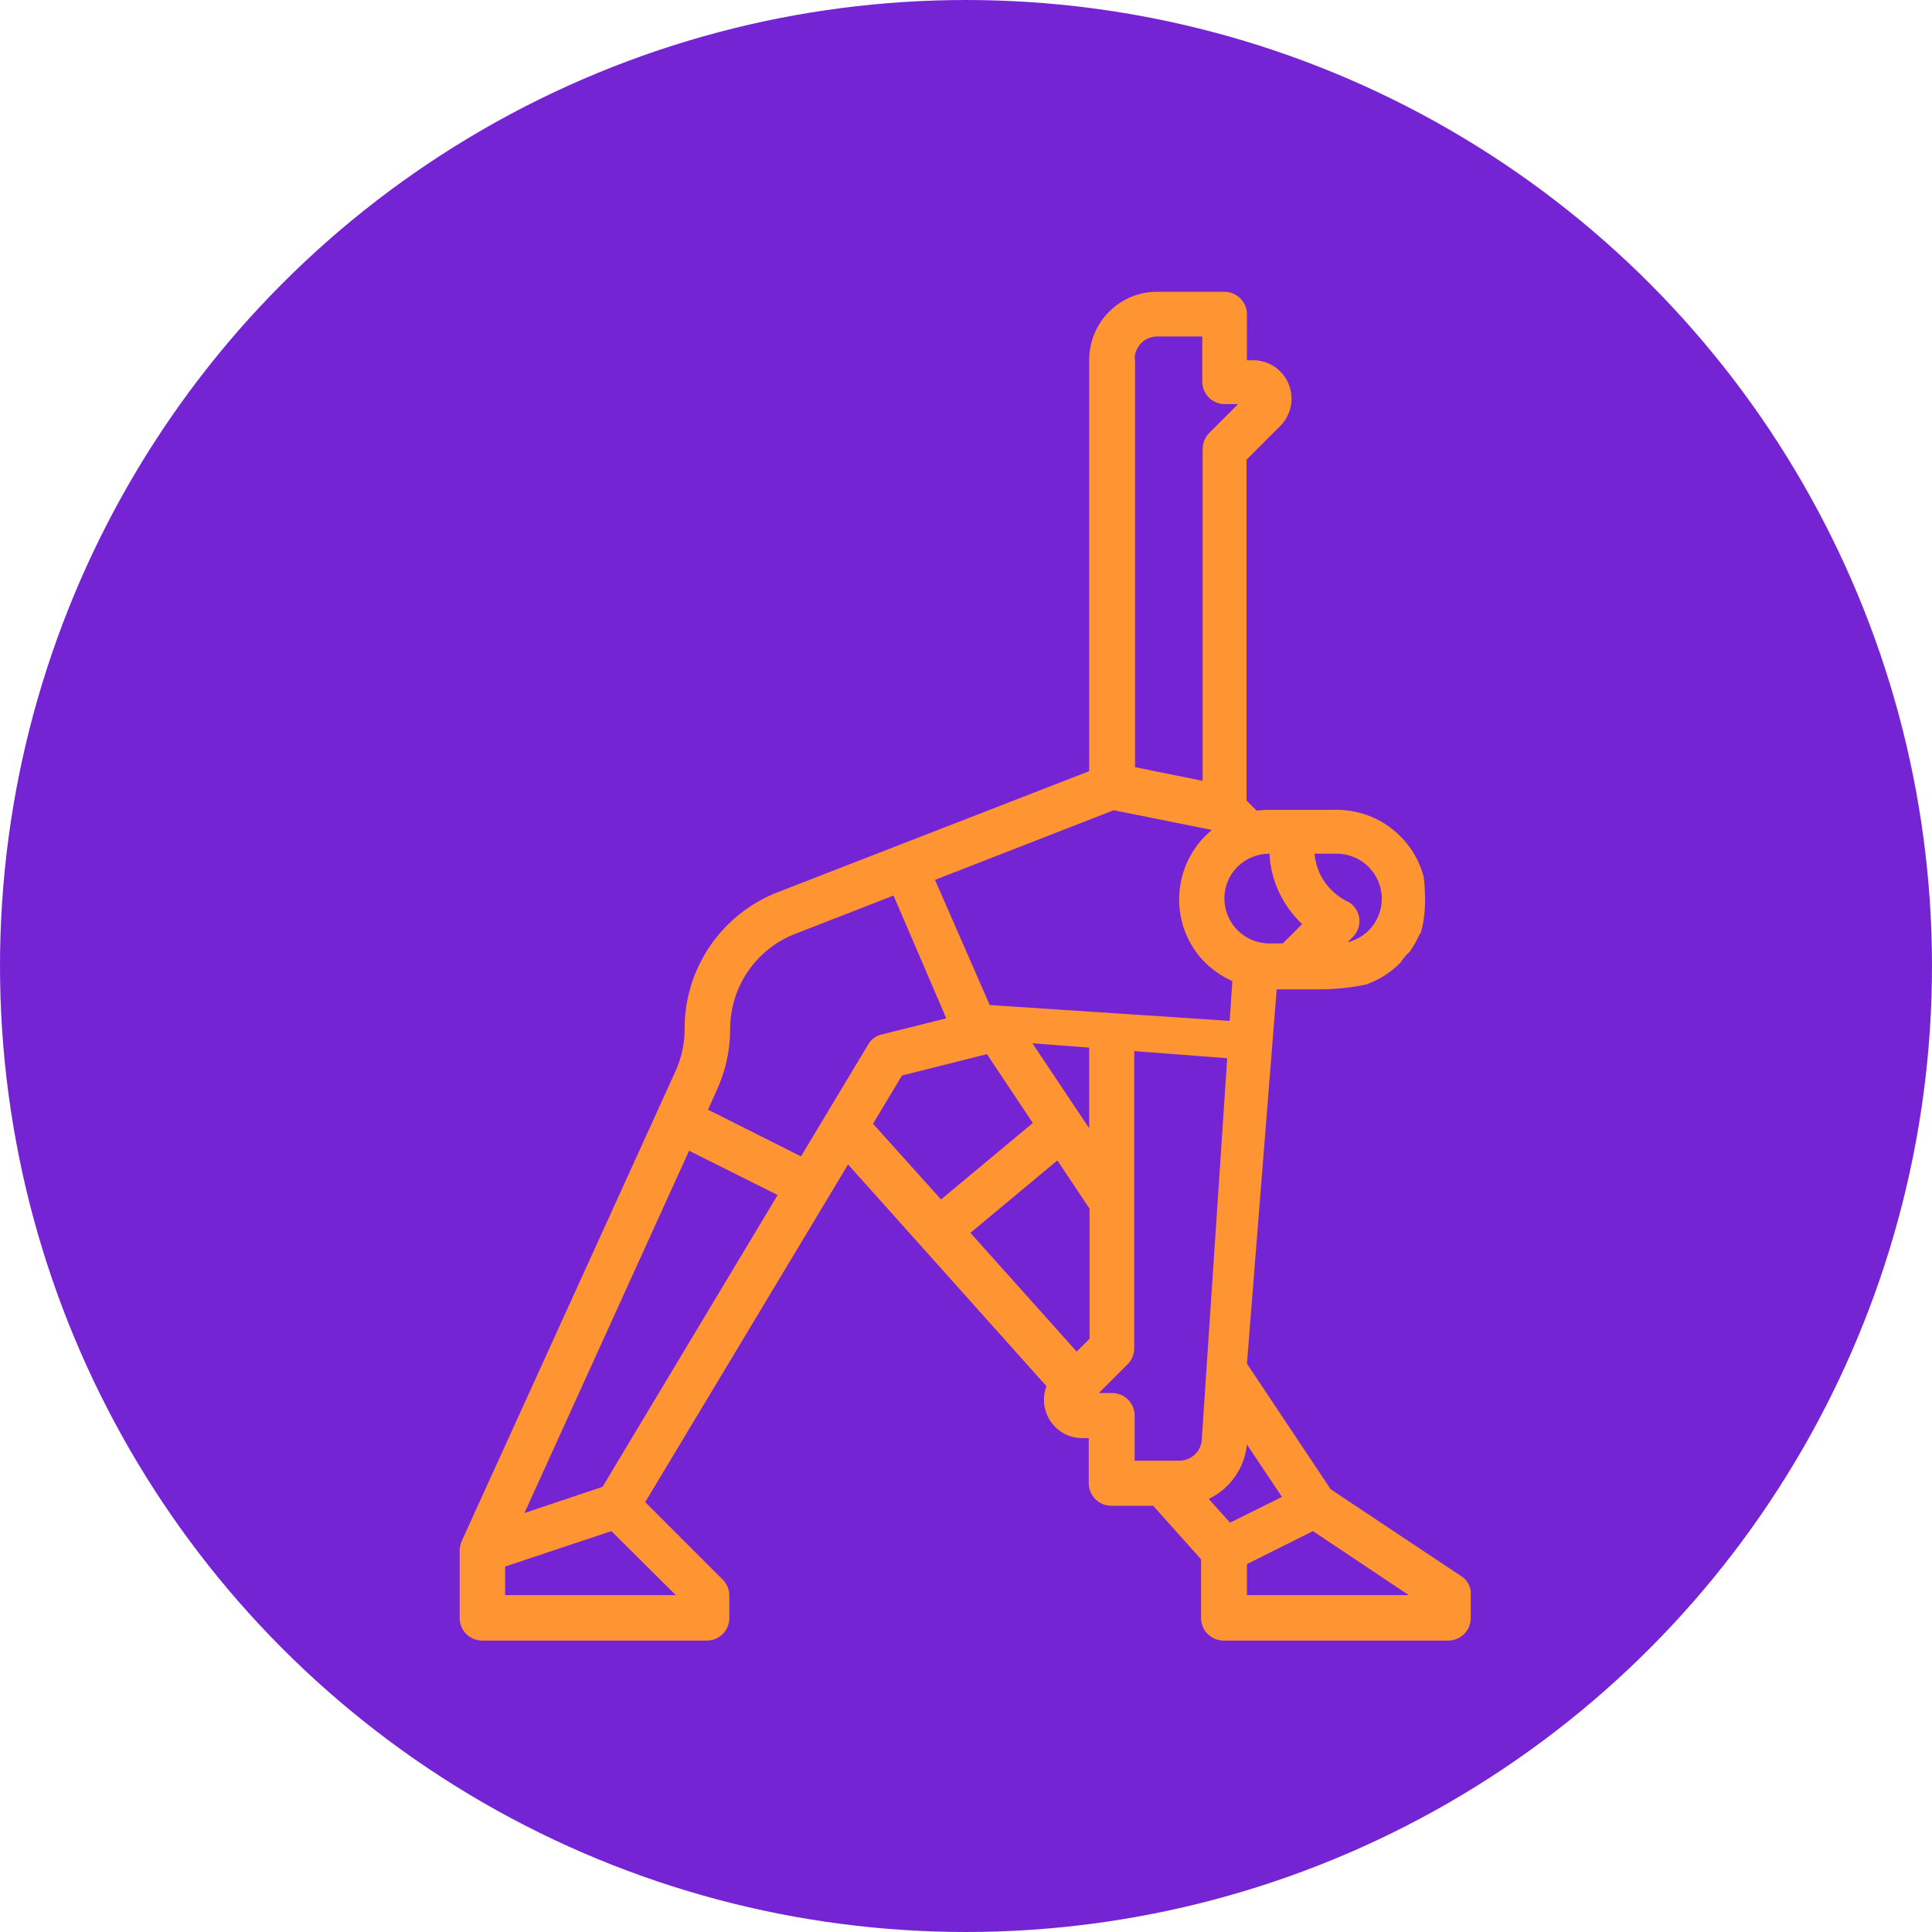 <?xml version="1.0" encoding="utf-8"?>
<!-- Generator: Adobe Illustrator 25.2.1, SVG Export Plug-In . SVG Version: 6.00 Build 0)  -->
<svg version="1.1" id="Layer_1" xmlns="http://www.w3.org/2000/svg" xmlns:xlink="http://www.w3.org/1999/xlink" x="0px" y="0px"
	 viewBox="0 0 48 48" style="enable-background:new 0 0 48 48;" xml:space="preserve">
<style type="text/css">
	.st0{fill:#7524D3;}
	.st1{fill:#FF9433;}
	.st2{fill:none;stroke:#FF9433;stroke-width:1.2;stroke-linecap:round;stroke-linejoin:round;stroke-miterlimit:10;}
</style>
<circle class="st0" cx="24" cy="24" r="24"/>
<path class="st1" d="M23.89,24.13c0.08-0.08,0.15-0.17,0.22-0.26C24.01,23.96,23.94,24.05,23.89,24.13z"/>
<path class="st1" d="M36.32,39.17L33.06,37l-2.08-3.12l0.77-9.69h-1.12l-0.77,11.54c0,0.31-0.25,0.56-0.56,0.56h-0.13l-0.01-0.01
	l-0.01,0.01h-0.96v-1.12c0-0.31-0.25-0.56-0.56-0.56H27.3l0.72-0.72c0.1-0.1,0.16-0.25,0.16-0.39v-7.63h-1.12v2.16l-1.41-2.11
	l5.61,0.43v-0.94l-6.67-0.44l-1.36-3.11l4.44-1.73l2.44,0.49c-0.95,0.78-1.09,2.19-0.31,3.14c0.09,0.11,0.2,0.22,0.32,0.31
	c0.19,0.16,0.61,0.43,1.19,0.49c0.02,0,0.04,0,0.06,0.01c0.05,0,0.11,0.01,0.16,0.01h1.27c0.63,0,1.14-0.12,1.14-0.12
	c0.33-0.12,0.62-0.3,0.86-0.55c0.05-0.08,0.12-0.17,0.22-0.26c0.1-0.14,0.19-0.3,0.26-0.46c0,0,0,0,0.01,0.01
	c0.2-0.61,0.08-1.42,0.08-1.42c-0.26-0.97-1.14-1.66-2.16-1.66h-1.68c-0.1,0-0.2,0.01-0.31,0.02l-0.25-0.25v-8.47l0.84-0.84
	c0.37-0.37,0.37-0.98,0-1.35c-0.18-0.18-0.42-0.28-0.67-0.28h-0.16V7.81c0-0.31-0.25-0.56-0.56-0.56h-1.68
	c-0.92,0-1.67,0.75-1.68,1.68v10.23l-7.72,3c-1.41,0.54-2.34,1.9-2.33,3.41c0,0.36-0.08,0.72-0.23,1.05l-5.31,11.67
	c-0.03,0.07-0.05,0.15-0.05,0.23v1.68c0,0.31,0.25,0.56,0.56,0.56h5.58c0.31,0,0.56-0.25,0.56-0.56v-0.56
	c0-0.15-0.06-0.29-0.16-0.39l-1.93-1.93l5.04-8.39l4.93,5.51c-0.19,0.49,0.06,1.04,0.55,1.23c0.11,0.04,0.22,0.06,0.34,0.06h0.16
	v1.12c0,0.31,0.25,0.56,0.56,0.56h1.04l1.19,1.33v1.46c0,0.31,0.25,0.56,0.56,0.56h5.58c0.31,0,0.56-0.25,0.56-0.56v-0.56
	C36.56,39.45,36.47,39.27,36.32,39.17z M33.21,21.21c0.62,0,1.12,0.5,1.12,1.12c0,0.51-0.35,0.96-0.85,1.08l0.13-0.13
	c0.22-0.22,0.22-0.57,0-0.79c-0.04-0.04-0.09-0.08-0.15-0.1c-0.45-0.23-0.76-0.67-0.8-1.18H33.21z M31.54,21.21L31.54,21.21
	c0.03,0.67,0.33,1.29,0.81,1.75l-0.48,0.48h-0.33c-0.62,0-1.12-0.5-1.12-1.12S30.92,21.21,31.54,21.21z M28.19,8.92
	c0-0.31,0.25-0.56,0.56-0.56h1.12v1.12c0,0.31,0.25,0.56,0.56,0.56h0.33l-0.72,0.72c-0.1,0.1-0.16,0.25-0.16,0.39v8.25l-1.68-0.34
	V8.92z M16.79,39.63h-4.24v-0.71l2.64-0.88L16.79,39.63z M14.97,36.94l-1.94,0.65l4.09-9l2.2,1.1L14.97,36.94z M21.57,25.95
	l-1.67,2.78l-2.31-1.16l0.22-0.49c0.22-0.48,0.33-0.99,0.33-1.51c0-1.05,0.64-1.99,1.62-2.37l2.44-0.95l1.31,3.05l-1.6,0.4
	C21.77,25.73,21.64,25.82,21.57,25.95z M21.69,27.92l0.72-1.2l2.11-0.53l1.14,1.71l-2.28,1.9L21.69,27.92z M27.07,33.26l-0.32,0.32
	l-2.64-2.95l2.16-1.8l0.8,1.2V33.26z M30.03,37.24c0.53-0.25,0.89-0.77,0.95-1.35l0.87,1.3l-1.29,0.64L30.03,37.24z M30.98,39.63
	v-0.77l1.64-0.82L35,39.63H30.98z"/>
</svg>
